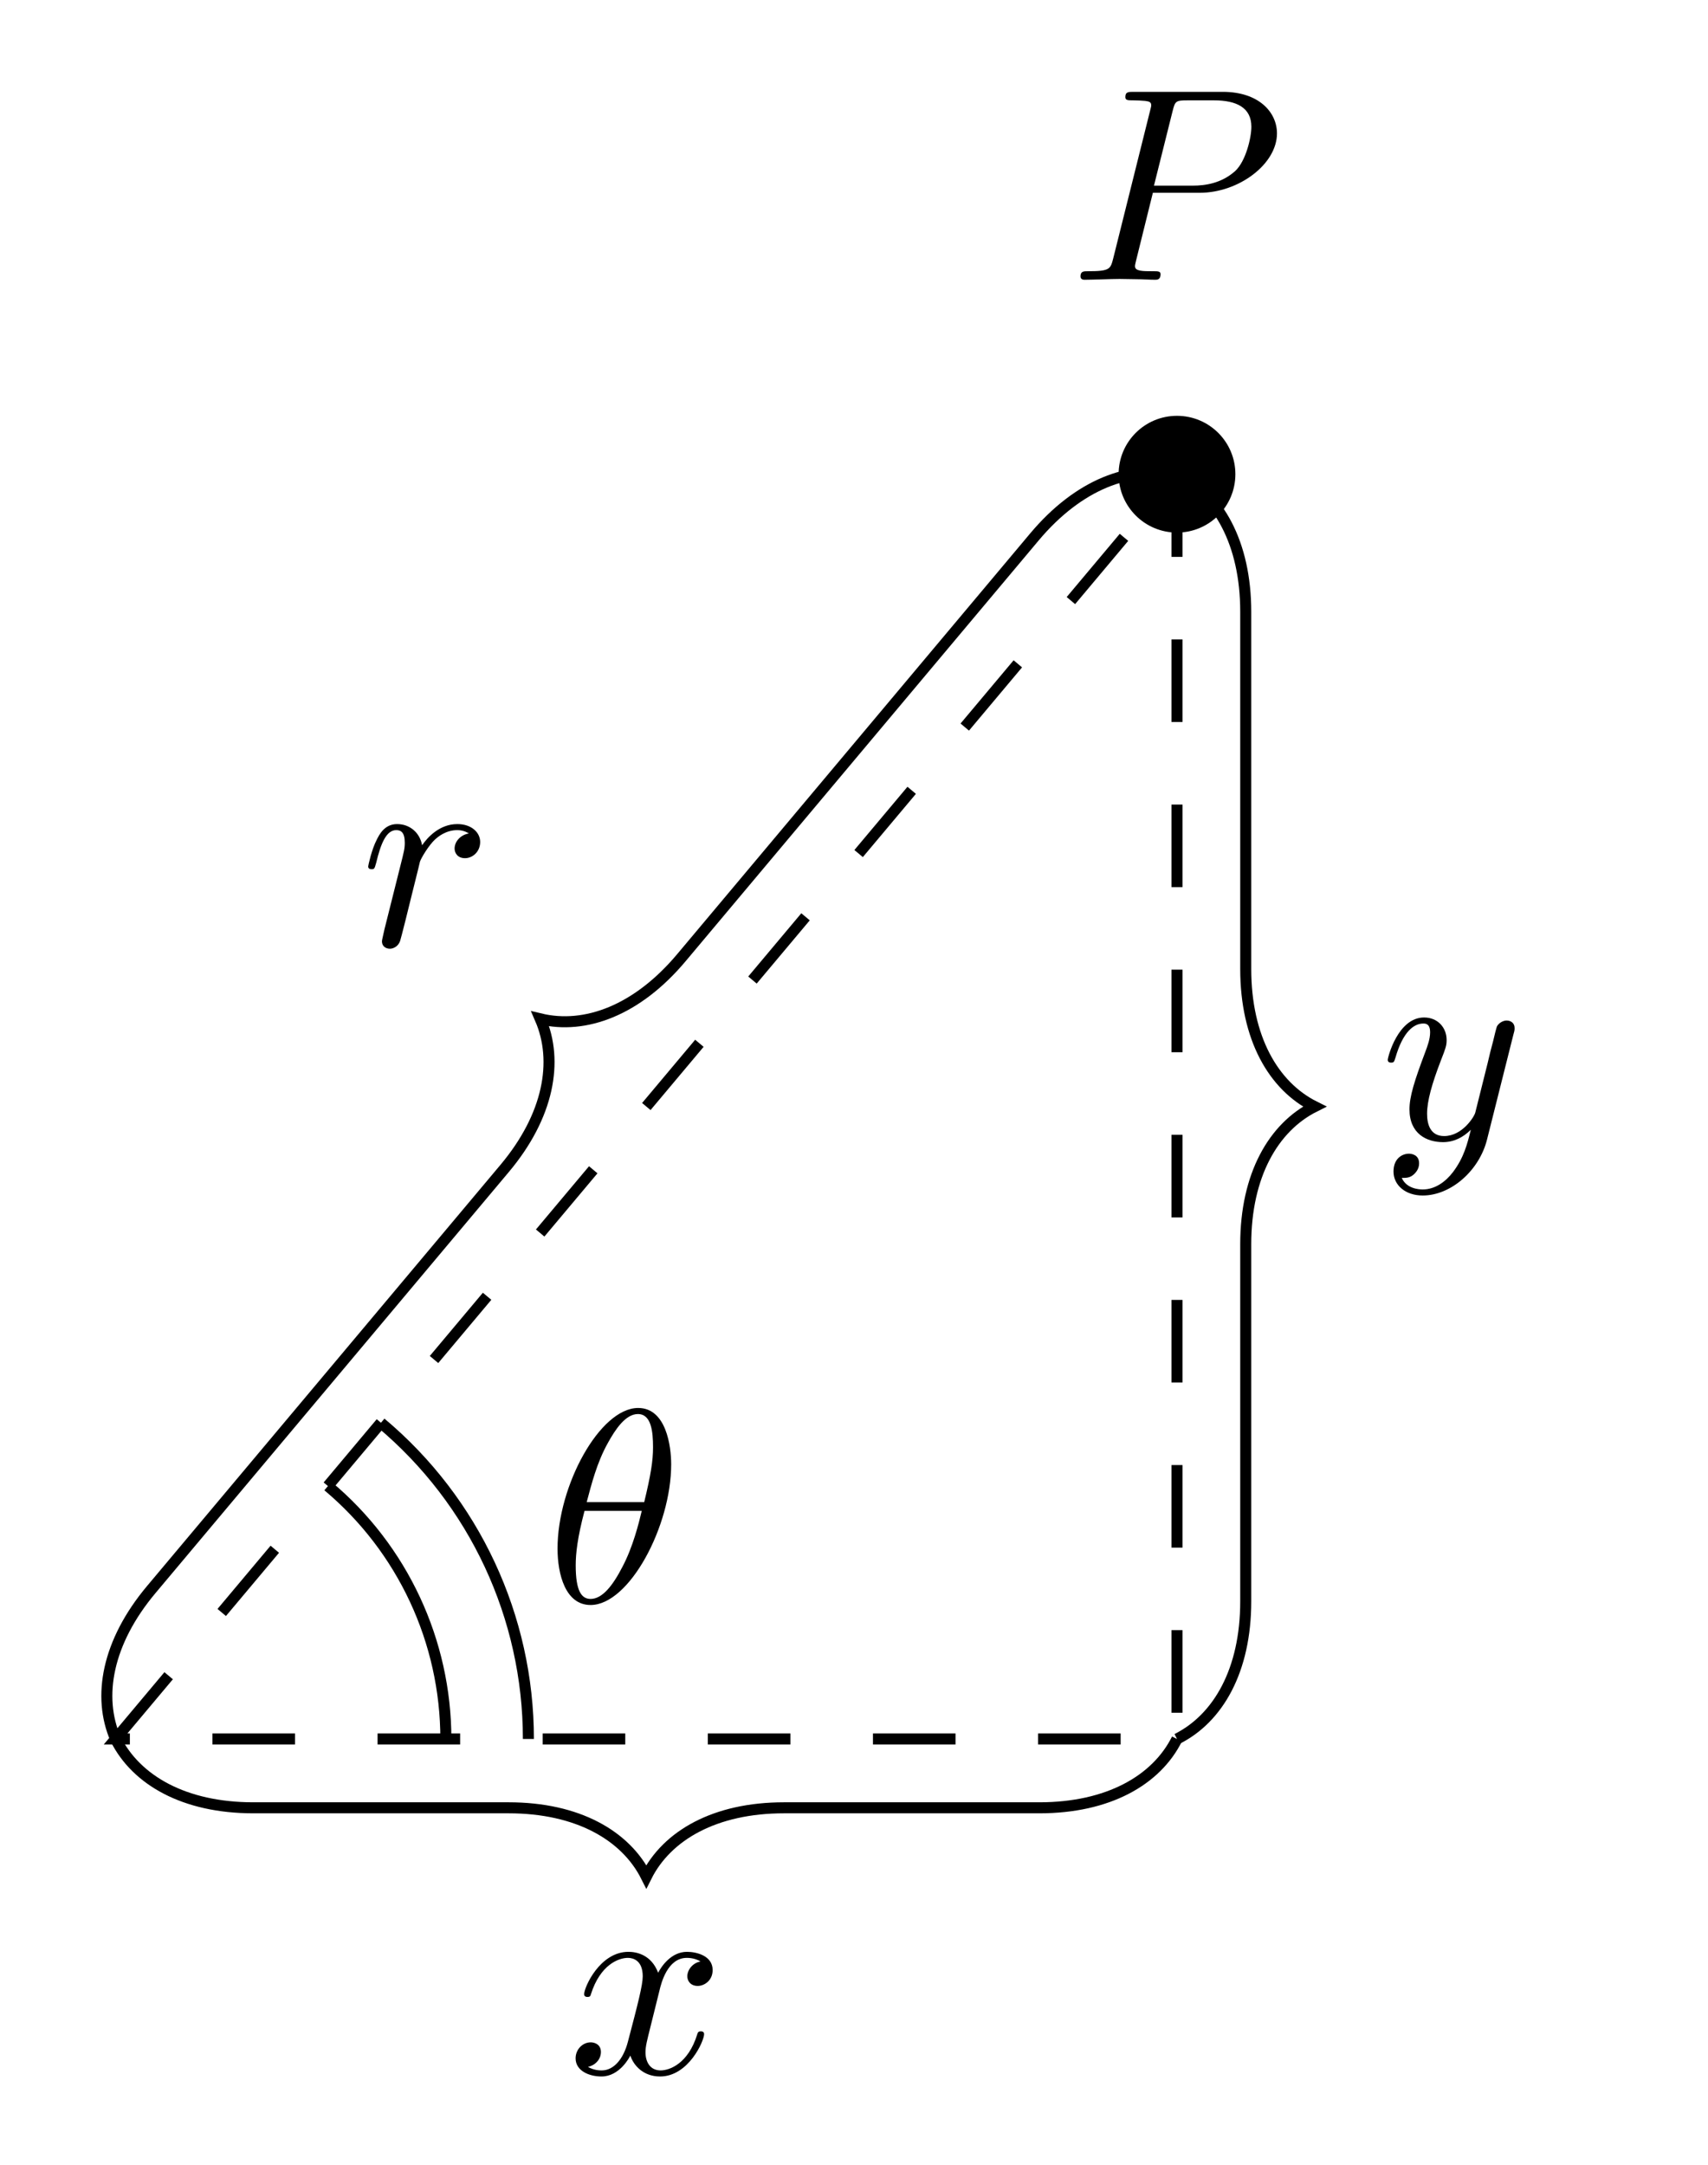 <?xml version='1.0' encoding='UTF-8'?>
<!-- This file was generated by dvisvgm 2.9.1 -->
<svg version='1.1' xmlns='http://www.w3.org/2000/svg' xmlns:xlink='http://www.w3.org/1999/xlink' width='61.833pt' height='78.386pt' viewBox='0 -78.386 61.833 78.386'>
<g id='page1'>
<g transform='matrix(1 0 0 -1 0 0)'>
<path d='M4.184 15.43L42.609 61.219V15.43Z' stroke='#000' fill='none' stroke-width='.399' stroke-miterlimit='10' stroke-dasharray='2.989,2.989'/>
<path d='M41.736 71.406H43.43C44.844 71.406 46.229 72.442 46.229 73.557C46.229 74.324 45.571 75.061 44.266 75.061H41.039C40.85 75.061 40.74 75.061 40.74 74.872C40.74 74.753 40.83 74.753 41.029 74.753C41.159 74.753 41.338 74.743 41.457 74.733C41.617 74.713 41.676 74.683 41.676 74.573C41.676 74.534 41.666 74.504 41.637 74.384L40.302 69.035C40.202 68.646 40.182 68.567 39.396 68.567C39.226 68.567 39.116 68.567 39.116 68.378C39.116 68.258 39.236 68.258 39.266 68.258C39.545 68.258 40.252 68.288 40.531 68.288C40.74 68.288 40.959 68.278 41.168 68.278C41.388 68.278 41.607 68.258 41.816 68.258C41.886 68.258 42.015 68.258 42.015 68.457C42.015 68.567 41.926 68.567 41.736 68.567C41.368 68.567 41.089 68.567 41.089 68.746C41.089 68.806 41.109 68.856 41.119 68.915L41.736 71.406ZM42.453 74.374C42.543 74.723 42.563 74.753 42.991 74.753H43.948C44.775 74.753 45.302 74.484 45.302 73.796C45.302 73.408 45.103 72.551 44.715 72.193C44.216 71.745 43.619 71.665 43.181 71.665H41.776L42.453 74.374Z'/>
<path d='M44.723 61.219C44.723 62.387 43.777 63.332 42.609 63.332C41.441 63.332 40.496 62.387 40.496 61.219C40.496 60.051 41.441 59.105 42.609 59.105C43.777 59.105 44.723 60.051 44.723 61.219Z'/>
<path d='M16.141 15.43C16.141 18.961 14.578 22.316 11.871 24.586' stroke='#000' fill='none' stroke-width='.399' stroke-miterlimit='10'/>
<path d='M19.129 15.43C19.129 19.844 17.176 24.035 13.789 26.875' stroke='#000' fill='none' stroke-width='.399' stroke-miterlimit='10'/>
<path d='M24.298 25.371C24.298 26.028 24.119 27.413 23.103 27.413C21.718 27.413 20.184 24.604 20.184 22.323C20.184 21.386 20.473 20.28 21.38 20.28C22.784 20.28 24.298 23.139 24.298 25.371ZM21.24 24.006C21.41 24.643 21.609 25.44 22.007 26.148C22.276 26.636 22.645 27.193 23.093 27.193C23.581 27.193 23.641 26.556 23.641 25.988C23.641 25.5 23.561 24.992 23.322 24.006H21.24ZM23.233 23.687C23.123 23.229 22.914 22.382 22.535 21.665C22.187 20.988 21.808 20.5 21.38 20.5C21.051 20.5 20.842 20.788 20.842 21.715C20.842 22.133 20.902 22.711 21.161 23.687H23.233Z'/>
<path d='M42.609 15.43C41.863 13.934 40.117 12.938 37.629 12.938H28.379C25.887 12.938 24.145 11.941 23.398 10.445C22.648 11.941 20.906 12.938 18.414 12.938H9.168C6.676 12.938 4.934 13.934 4.184 15.43' stroke='#000' fill='none' stroke-width='.399' stroke-miterlimit='10'/>
<path d='M23.876 6.329C23.936 6.588 24.165 7.505 24.862 7.505C24.912 7.505 25.151 7.505 25.36 7.375C25.082 7.325 24.882 7.076 24.882 6.837C24.882 6.678 24.992 6.489 25.261 6.489C25.48 6.489 25.799 6.668 25.799 7.066C25.799 7.584 25.211 7.724 24.872 7.724C24.294 7.724 23.946 7.196 23.826 6.967C23.577 7.624 23.039 7.724 22.751 7.724C21.714 7.724 21.147 6.439 21.147 6.19C21.147 6.09 21.246 6.09 21.266 6.09C21.346 6.09 21.376 6.11 21.396 6.2C21.734 7.256 22.392 7.505 22.731 7.505C22.92 7.505 23.268 7.415 23.268 6.837C23.268 6.528 23.099 5.861 22.731 4.467C22.571 3.849 22.222 3.431 21.784 3.431C21.724 3.431 21.495 3.431 21.286 3.56C21.535 3.61 21.754 3.819 21.754 4.098C21.754 4.367 21.535 4.447 21.386 4.447C21.087 4.447 20.838 4.188 20.838 3.869C20.838 3.411 21.336 3.211 21.774 3.211C22.432 3.211 22.79 3.909 22.82 3.968C22.94 3.6 23.298 3.211 23.896 3.211C24.922 3.211 25.49 4.496 25.49 4.745C25.49 4.845 25.4 4.845 25.37 4.845C25.281 4.845 25.261 4.805 25.241 4.735C24.912 3.67 24.235 3.431 23.916 3.431C23.527 3.431 23.368 3.749 23.368 4.088C23.368 4.307 23.428 4.526 23.537 4.965L23.876 6.329Z'/>
<path d='M42.609 61.219C44.102 60.473 45.098 58.727 45.098 56.238V43.305C45.098 40.812 46.098 39.07 47.59 38.324C46.098 37.578 45.098 35.832 45.098 33.344V20.41C45.098 17.918 44.102 16.176 42.609 15.43' stroke='#000' fill='none' stroke-width='.399' stroke-miterlimit='10'/>
<path d='M54.791 40.942C54.831 41.082 54.831 41.102 54.831 41.171C54.831 41.351 54.692 41.44 54.542 41.44C54.442 41.44 54.283 41.38 54.193 41.231C54.173 41.181 54.094 40.873 54.054 40.693C53.984 40.434 53.915 40.165 53.855 39.896L53.407 38.103C53.367 37.954 52.938 37.257 52.281 37.257C51.773 37.257 51.663 37.695 51.663 38.064C51.663 38.522 51.833 39.139 52.171 40.016C52.331 40.424 52.371 40.534 52.371 40.733C52.371 41.181 52.052 41.55 51.554 41.55C50.607 41.55 50.239 40.105 50.239 40.016C50.239 39.916 50.338 39.916 50.358 39.916C50.458 39.916 50.468 39.936 50.518 40.095C50.787 41.032 51.185 41.331 51.524 41.331C51.603 41.331 51.773 41.331 51.773 41.012C51.773 40.763 51.673 40.504 51.603 40.315C51.205 39.259 51.026 38.691 51.026 38.223C51.026 37.336 51.653 37.037 52.241 37.037C52.63 37.037 52.968 37.207 53.247 37.486C53.118 36.968 52.998 36.48 52.6 35.952C52.341 35.613 51.962 35.324 51.504 35.324C51.364 35.324 50.916 35.354 50.747 35.742C50.906 35.742 51.036 35.742 51.175 35.862C51.275 35.952 51.374 36.081 51.374 36.27C51.374 36.579 51.106 36.619 51.006 36.619C50.777 36.619 50.448 36.46 50.448 35.972C50.448 35.474 50.886 35.105 51.504 35.105C52.53 35.105 53.556 36.011 53.835 37.137L54.791 40.942Z'/>
<path d='M4.184 15.43C3.52 16.961 3.879 18.938 5.48 20.844L18.266 36.082C19.867 37.988 20.223 39.965 19.559 41.5C21.184 41.109 23.066 41.805 24.668 43.715L37.453 58.953C39.055 60.859 40.938 61.555 42.562 61.168' stroke='#000' fill='none' stroke-width='.399' stroke-miterlimit='10'/>
<path d='M13.917 44.737C13.887 44.587 13.827 44.358 13.827 44.308C13.827 44.129 13.966 44.039 14.116 44.039C14.235 44.039 14.415 44.119 14.484 44.318C14.504 44.358 14.843 45.713 14.883 45.892C14.962 46.221 15.142 46.918 15.202 47.187C15.242 47.317 15.52 47.785 15.759 48.004C15.839 48.074 16.128 48.333 16.556 48.333C16.815 48.333 16.965 48.213 16.975 48.213C16.676 48.163 16.457 47.924 16.457 47.665C16.457 47.506 16.566 47.317 16.835 47.317C17.104 47.317 17.383 47.546 17.383 47.904C17.383 48.253 17.064 48.552 16.556 48.552C15.909 48.552 15.471 48.064 15.281 47.785C15.202 48.233 14.843 48.552 14.375 48.552C13.917 48.552 13.727 48.163 13.638 47.984C13.458 47.645 13.329 47.048 13.329 47.018C13.329 46.918 13.428 46.918 13.448 46.918C13.548 46.918 13.558 46.928 13.618 47.147C13.787 47.855 13.986 48.333 14.345 48.333C14.514 48.333 14.654 48.253 14.654 47.875C14.654 47.665 14.624 47.556 14.494 47.038L13.917 44.737Z'/>
</g>
</g>
</svg>